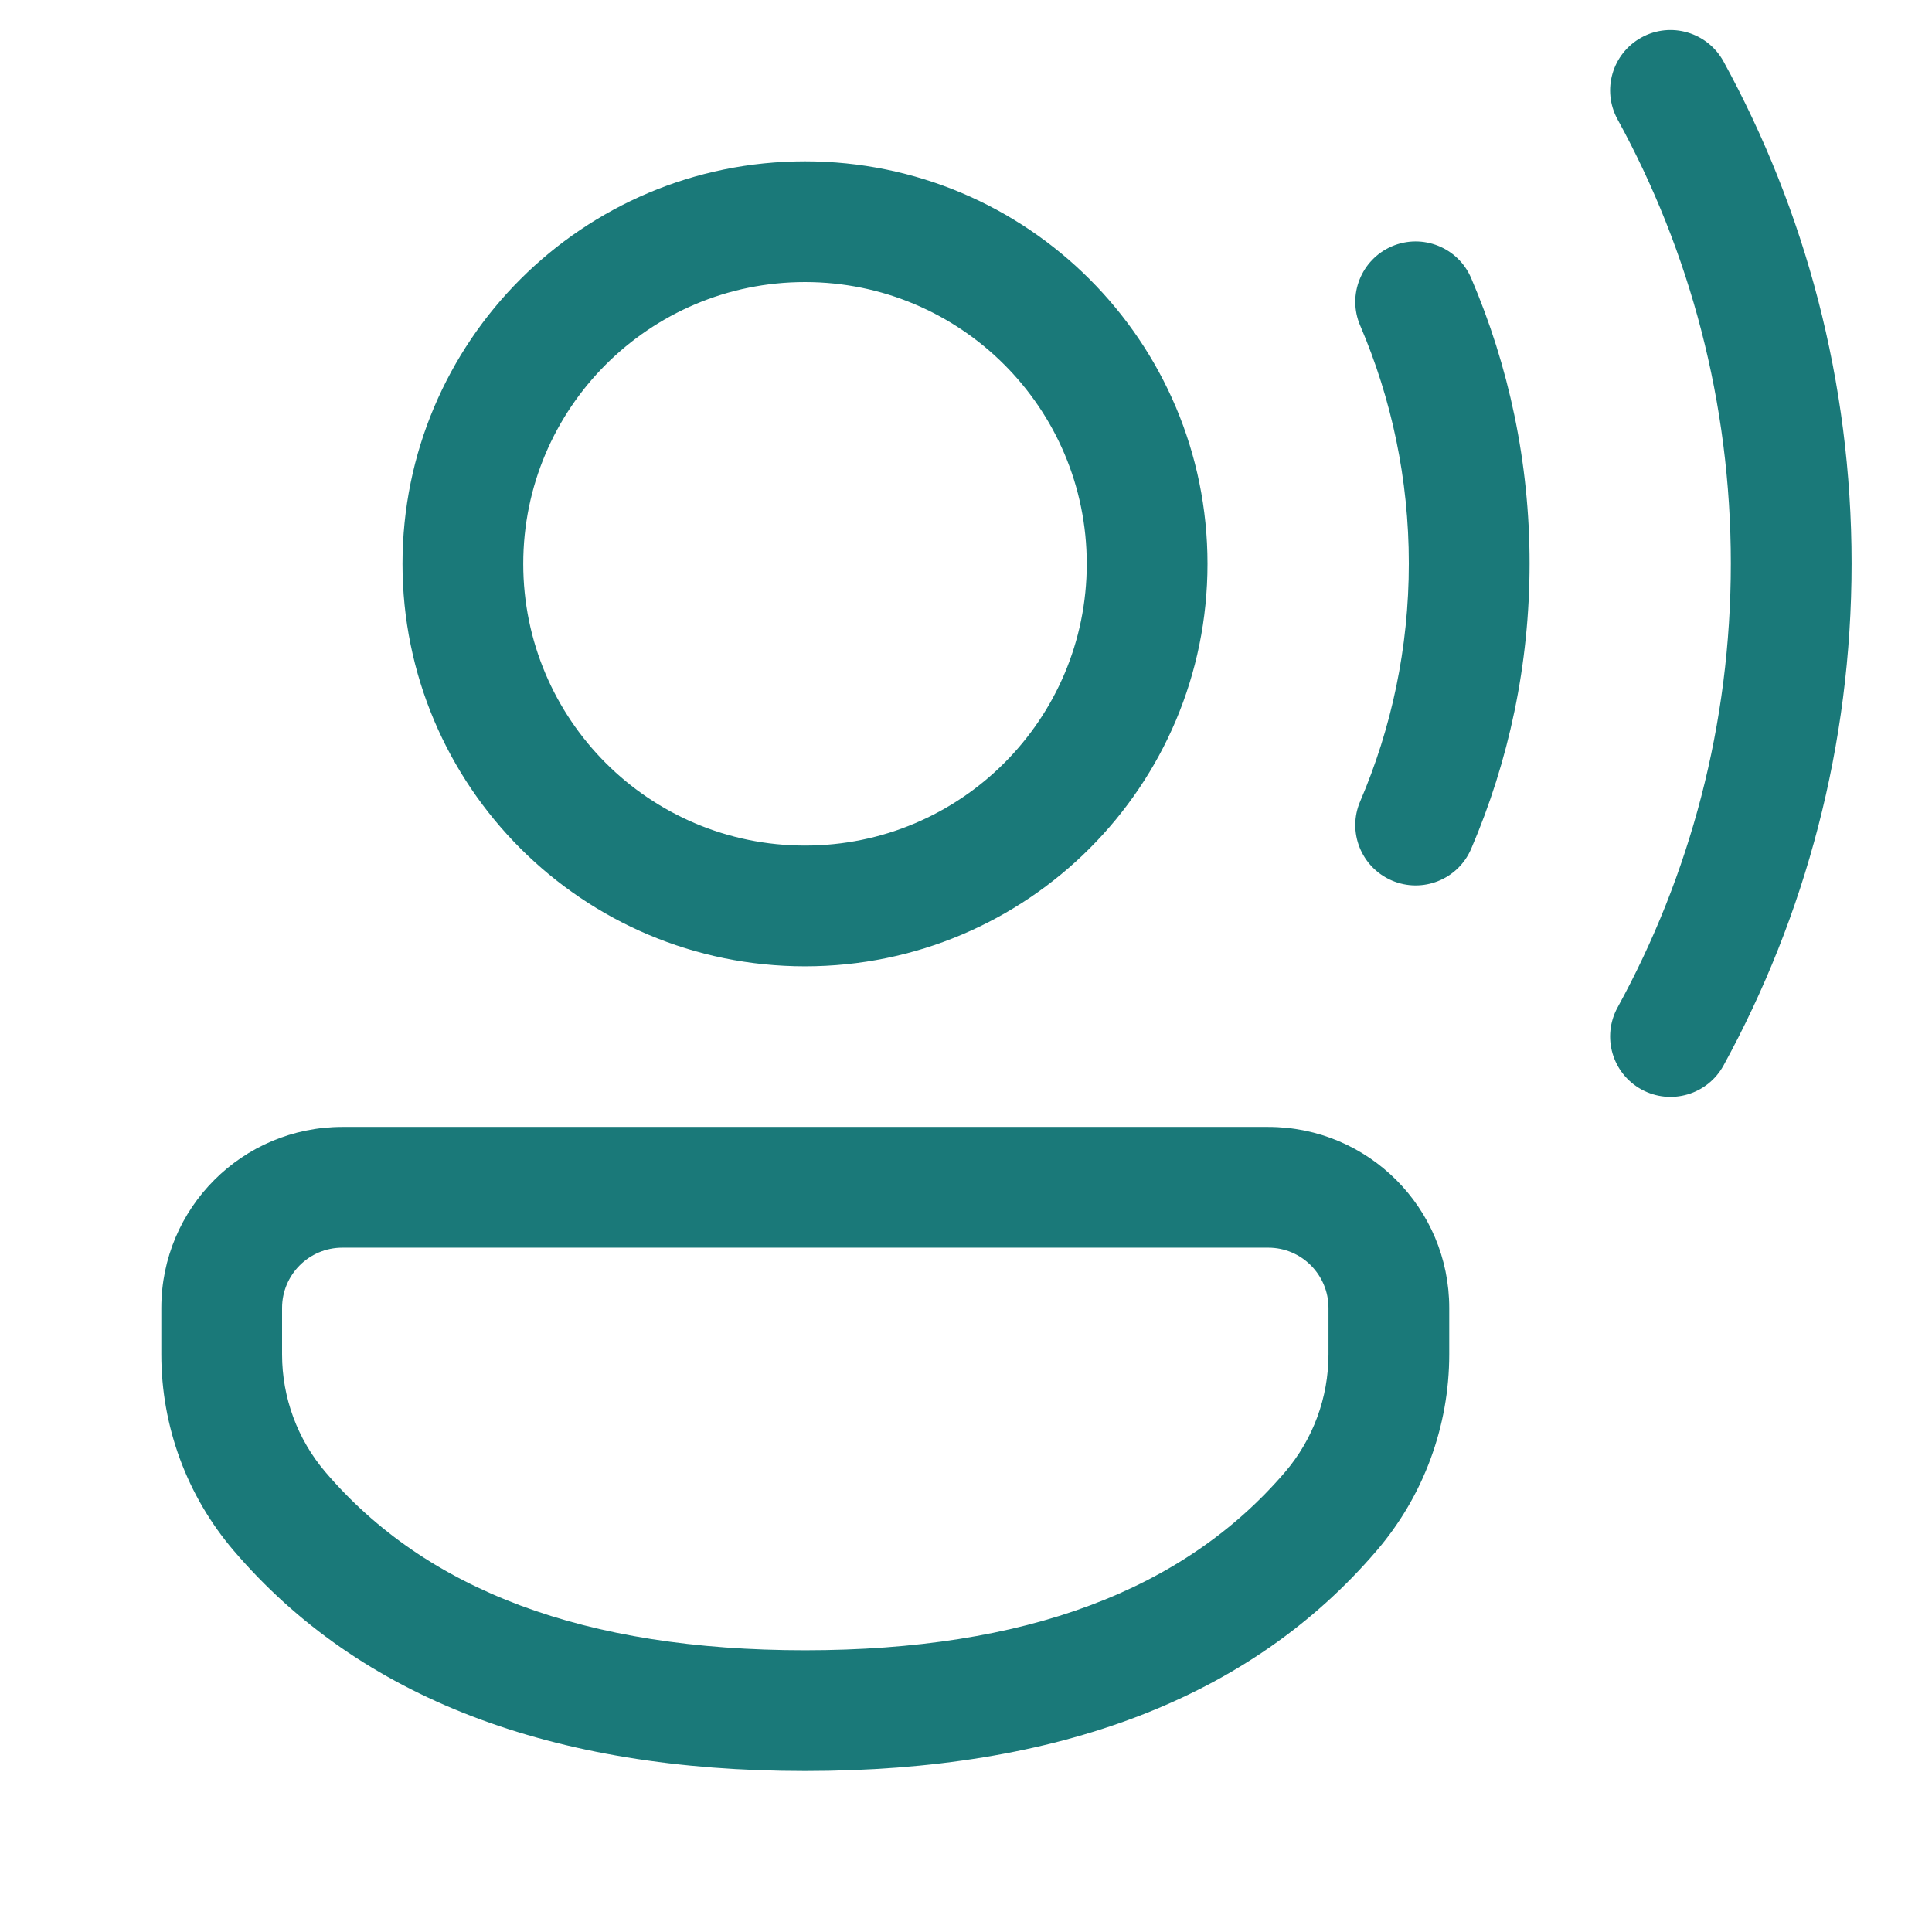 <svg xmlns="http://www.w3.org/2000/svg" width="24" height="24" viewBox="0 0 24 24" fill="none">
  <path d="M20.392 0.465C20.755 0.266 21.211 0.4 21.41 0.763C22.424 2.615 23.001 4.741 23.001 6.999C23.001 9.258 22.424 11.384 21.41 13.236C21.211 13.599 20.755 13.732 20.392 13.534C20.028 13.335 19.895 12.879 20.094 12.515C20.991 10.879 21.501 9 21.501 6.999C21.501 4.999 20.991 3.12 20.094 1.483C19.895 1.12 20.028 0.664 20.392 0.465ZM17.29 3.06C17.671 2.897 18.112 3.073 18.275 3.454C18.742 4.543 19.001 5.742 19.001 6.999C19.001 8.257 18.742 9.456 18.275 10.545C18.112 10.925 17.671 11.102 17.29 10.938C16.91 10.775 16.733 10.334 16.897 9.954C17.285 9.048 17.501 8.05 17.501 6.999C17.501 5.949 17.285 4.951 16.897 4.045C16.733 3.665 16.91 3.224 17.29 3.06ZM18.003 16.248C18.003 15.006 16.997 13.999 15.755 13.999H4.253C3.011 13.999 2.004 15.006 2.004 16.248V16.826C2.004 17.719 2.322 18.582 2.902 19.261C4.468 21.095 6.854 22 10 22C13.146 22 15.533 21.096 17.102 19.262C17.684 18.583 18.003 17.718 18.003 16.824V16.248ZM4.253 15.499H15.755C16.168 15.499 16.503 15.835 16.503 16.248V16.824C16.503 17.36 16.312 17.879 15.963 18.287C14.706 19.755 12.739 20.5 10 20.5C7.262 20.5 5.296 19.755 4.043 18.287C3.695 17.88 3.504 17.361 3.504 16.826V16.248C3.504 15.835 3.839 15.499 4.253 15.499ZM15 7.004C15 4.243 12.762 2.004 10 2.004C7.239 2.004 5 4.243 5 7.004C5 9.765 7.239 12.004 10 12.004C12.762 12.004 15 9.765 15 7.004ZM6.5 7.004C6.5 5.071 8.067 3.504 10 3.504C11.933 3.504 13.5 5.071 13.5 7.004C13.5 8.937 11.933 10.504 10 10.504C8.067 10.504 6.5 8.937 6.5 7.004Z" fill="#1A7979"/>
</svg>